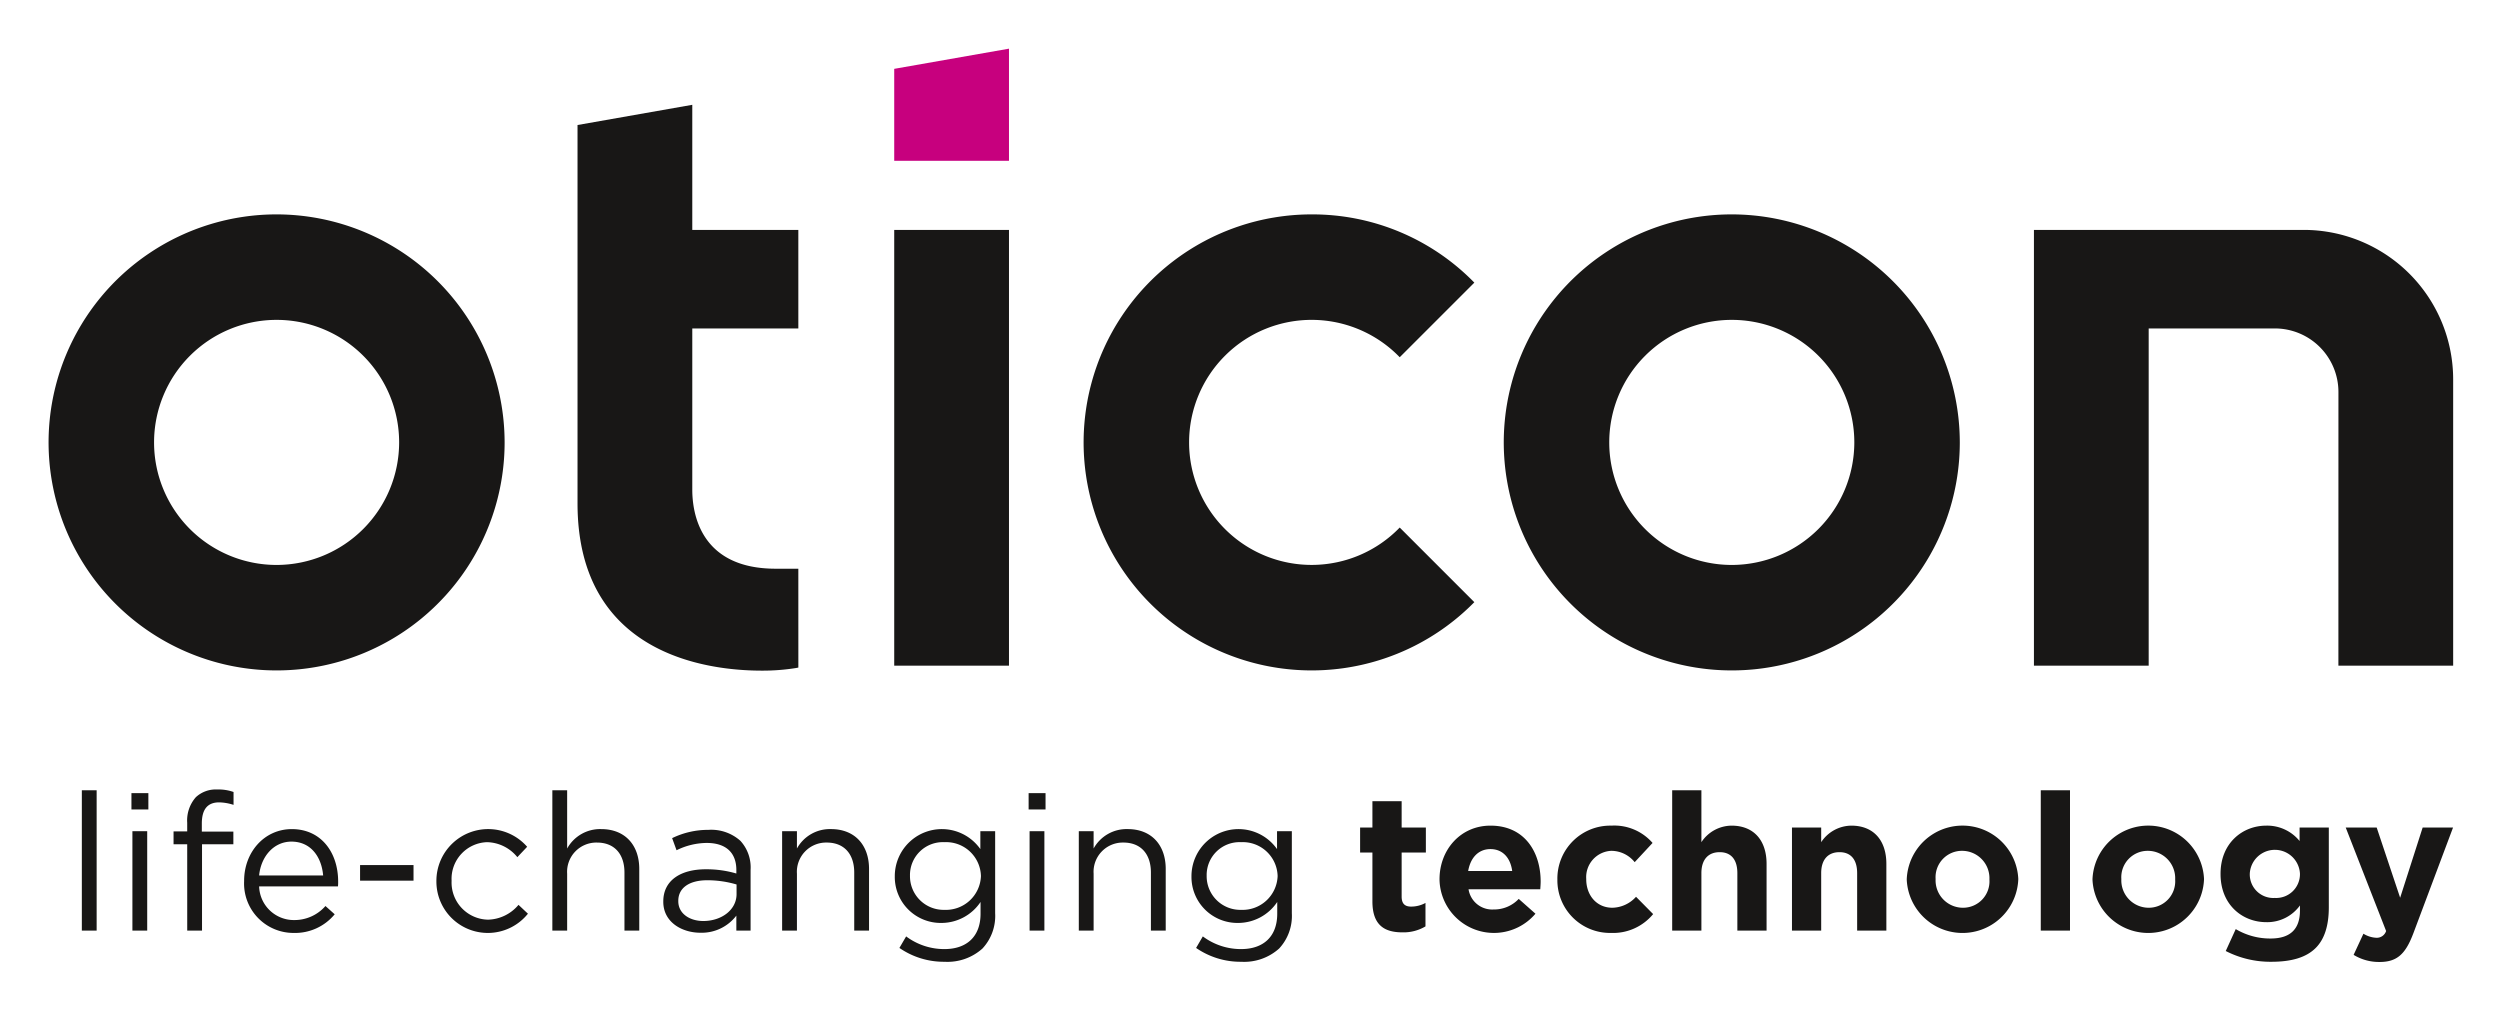 <?xml version="1.0" encoding="UTF-8"?> <svg xmlns="http://www.w3.org/2000/svg" role="img" viewBox="-4.11 39.89 408.72 164.97"><path fill="#c7007e" d="M142.084 66.184h18.763v-18.338l-18.763 3.3z"></path><path fill="#181716" d="M210.365 74.94a37.278 37.278 0 1 0 26.56 63.395l-12.198-12.198a20.031 20.031 0 1 1 0-27.842L236.926 86.098a36.967 36.967 0 0 0-26.56-11.158zm-169.254 0a37.278 37.278 0 1 0 37.277 37.277 37.319 37.319 0 0 0-37.277-37.277zm0 57.312a20.033 20.033 0 1 1 20.033-20.035 20.057 20.057 0 0 1-20.033 20.035zm49.198-71.924v61.851c0 24.687 21.085 27.352 30.15 27.352a34.433 34.433 0 0 0 5.539-.423l.414-.079-.004-16.162h-3.713c-12.298 0-13.625-9.039-13.625-12.925V93.588h17.338V77.476h-17.338V57.024zm188.707 14.612a37.278 37.278 0 1 0 37.277 37.277 37.319 37.319 0 0 0-37.277-37.277zm0 57.312a20.033 20.033 0 1 1 20.033-20.035 20.057 20.057 0 0 1-20.033 20.035zM142.084 148.721h18.763v-71.244h-18.763zm236.106 0h18.763v-46.829a24.442 24.442 0 0 0-24.414-24.416h-44.126v71.244h18.761V93.588h20.648a10.389 10.389 0 0 1 10.374 10.38zM9.269 169.088h2.421v22.949H9.269zm8.11.472H20.146v2.672h-2.767zm.158 6.224h2.42v16.252h-2.42zm8.959 2.138h-2.232v-2.106h2.232v-1.415a5.737 5.737 0 0 1 1.415-4.181 4.784 4.784 0 0 1 3.489-1.258 7.348 7.348 0 0 1 2.672.409v2.106a8.078 8.078 0 0 0-2.357-.409c-1.887 0-2.829 1.132-2.829 3.458v1.32h5.156v2.075h-5.124v14.115h-2.42zm9.305 6.036v-.063c0-4.684 3.301-8.456 7.796-8.456 4.81 0 7.577 3.835 7.577 8.582a6.352 6.352 0 0 1-.031.786h-12.889a5.676 5.676 0 0 0 5.721 5.501 6.723 6.723 0 0 0 5.123-2.295l1.51 1.351a8.391 8.391 0 0 1-6.697 3.05 8.079 8.079 0 0 1-8.11-8.456zm12.92-.943c-.252-2.955-1.949-5.532-5.187-5.532-2.829 0-4.967 2.357-5.281 5.532zm6.036-1.698h8.739v2.547h-8.739zM67.236 183.989v-.063a8.465 8.465 0 0 1 14.838-5.596l-1.604 1.697a6.561 6.561 0 0 0-4.935-2.452 5.998 5.998 0 0 0-5.815 6.287v.063a6.073 6.073 0 0 0 5.973 6.319 6.709 6.709 0 0 0 4.967-2.421l1.54 1.446A8.407 8.407 0 0 1 67.236 183.989zm18.956-14.901h2.42v9.526a6.155 6.155 0 0 1 5.564-3.176c3.93 0 6.225 2.641 6.225 6.508v10.091h-2.42v-9.494c0-3.018-1.635-4.904-4.496-4.904a4.782 4.782 0 0 0-4.873 5.092v9.305h-2.42zm18.138 18.233v-.063c0-3.427 2.829-5.25 6.947-5.25a17.25 17.25 0 0 1 4.998.692v-.566c0-2.923-1.792-4.433-4.84-4.433a11.323 11.323 0 0 0-4.937 1.195l-.722-1.981a13.414 13.414 0 0 1 5.909-1.352 7.135 7.135 0 0 1 5.251 1.792 6.414 6.414 0 0 1 1.666 4.747v9.934h-2.328v-2.452a7.12 7.12 0 0 1-5.878 2.797c-3.017 0-6.067-1.729-6.067-5.061zm11.978-1.258v-1.571a16.948 16.948 0 0 0-4.779-.692c-3.05 0-4.747 1.32-4.747 3.363v.063c0 2.043 1.887 3.238 4.088 3.238 2.986 0 5.439-1.823 5.439-4.401zm7.449-10.279h2.421v2.829a6.152 6.152 0 0 1 5.564-3.176c3.93 0 6.225 2.641 6.225 6.508v10.091h-2.421v-9.494c0-3.018-1.635-4.904-4.494-4.904a4.782 4.782 0 0 0-4.873 5.092v9.305h-2.421zm19.176 19.082l1.1-1.886a10.385 10.385 0 0 0 6.256 2.074c3.583 0 5.909-1.981 5.909-5.784v-1.918a7.704 7.704 0 0 1-6.381 3.427 7.515 7.515 0 0 1-7.64-7.608v-.063a7.695 7.695 0 0 1 13.989-4.401v-2.923h2.42v13.423a7.826 7.826 0 0 1-2.074 5.753 8.543 8.543 0 0 1-6.192 2.169 12.745 12.745 0 0 1-7.388-2.263zm13.328-11.726v-.063a5.694 5.694 0 0 0-5.972-5.502 5.375 5.375 0 0 0-5.628 5.47v.063a5.501 5.501 0 0 0 5.628 5.532 5.735 5.735 0 0 0 5.972-5.501zm7.796-13.58h2.767v2.672h-2.767zm.158 6.224h2.42v16.252h-2.42zm8.046 0h2.421v2.829a6.152 6.152 0 0 1 5.564-3.176c3.93 0 6.225 2.641 6.225 6.508v10.091h-2.421v-9.494c0-3.018-1.635-4.904-4.494-4.904a4.782 4.782 0 0 0-4.873 5.092v9.305h-2.421zm19.176 19.082l1.1-1.886a10.385 10.385 0 0 0 6.256 2.074c3.583 0 5.909-1.981 5.909-5.784v-1.918a7.704 7.704 0 0 1-6.381 3.427 7.515 7.515 0 0 1-7.64-7.608v-.063a7.695 7.695 0 0 1 13.989-4.401v-2.923h2.42v13.423a7.826 7.826 0 0 1-2.074 5.753 8.543 8.543 0 0 1-6.192 2.169 12.745 12.745 0 0 1-7.388-2.263zm13.328-11.726v-.063a5.694 5.694 0 0 0-5.972-5.502 5.375 5.375 0 0 0-5.628 5.47v.063a5.501 5.501 0 0 0 5.628 5.532 5.735 5.735 0 0 0 5.972-5.501zm15.498 4.118v-7.985h-2.012V175.187h2.012v-4.307h4.779v4.307h3.96v4.086h-3.96v7.199c0 1.1.471 1.635 1.54 1.635a4.855 4.855 0 0 0 2.357-.598v3.835a7.042 7.042 0 0 1-3.772.975c-2.923 0-4.904-1.163-4.904-5.061zm10.971-3.552v-.063c0-4.81 3.427-8.771 8.331-8.771 5.626 0 8.204 4.369 8.204 9.147 0 .377-.031.818-.063 1.258h-11.726a3.909 3.909 0 0 0 4.119 3.301 5.524 5.524 0 0 0 4.086-1.729l2.734 2.421a8.9 8.9 0 0 1-15.686-5.564zm11.882-1.415c-.283-2.138-1.54-3.584-3.552-3.584-1.981 0-3.27 1.415-3.647 3.584zm7.387 1.415v-.063a8.651 8.651 0 0 1 8.834-8.771 8.282 8.282 0 0 1 6.727 2.829l-2.923 3.144a4.919 4.919 0 0 0-3.835-1.855 4.306 4.306 0 0 0-4.086 4.59v.063c0 2.578 1.666 4.652 4.275 4.652a5.339 5.339 0 0 0 3.866-1.792l2.798 2.829a8.484 8.484 0 0 1-6.885 3.081 8.604 8.604 0 0 1-8.771-8.708zm18.768-14.618h4.777v8.488a5.963 5.963 0 0 1 4.935-2.703c3.616 0 5.721 2.389 5.721 6.255v10.908h-4.777v-9.399c0-2.264-1.069-3.427-2.892-3.427-1.824 0-2.987 1.163-2.987 3.427v9.399h-4.777zm19.584 6.099h4.777v2.389a5.963 5.963 0 0 1 4.935-2.703c3.616 0 5.721 2.389 5.721 6.255v10.908h-4.777v-9.399c0-2.264-1.069-3.427-2.892-3.427-1.824 0-2.987 1.163-2.987 3.427v9.399h-4.777zm18.766 8.519v-.063a9.125 9.125 0 0 1 18.234-.063v.063a9.125 9.125 0 0 1-18.234.063zm13.517 0v-.063a4.477 4.477 0 0 0-4.432-4.653 4.316 4.316 0 0 0-4.369 4.59v.063a4.476 4.476 0 0 0 4.432 4.652 4.316 4.316 0 0 0 4.369-4.59zm8.393-14.618h4.779v22.949h-4.779zm8.457 14.618v-.063a9.124 9.124 0 0 1 18.232-.063v.063a9.124 9.124 0 0 1-18.232.063zm13.517 0v-.063a4.477 4.477 0 0 0-4.433-4.653 4.317 4.317 0 0 0-4.369 4.59v.063a4.477 4.477 0 0 0 4.433 4.652 4.317 4.317 0 0 0 4.369-4.59zm8.267 11.663l1.635-3.584a10.995 10.995 0 0 0 5.69 1.541c3.269 0 4.809-1.572 4.809-4.59v-.818a6.59 6.59 0 0 1-5.501 2.735c-3.93 0-7.482-2.861-7.482-7.859v-.063c0-5.03 3.616-7.859 7.482-7.859a6.82 6.82 0 0 1 5.439 2.515V175.187h4.779v13.046c0 3.018-.724 5.218-2.138 6.633-1.571 1.572-3.993 2.263-7.261 2.263a15.983 15.983 0 0 1-7.45-1.76zm12.134-12.574v-.063a4.107 4.107 0 0 0-8.204 0v.063a3.849 3.849 0 0 0 4.086 3.898 3.893 3.893 0 0 0 4.118-3.898zm20.057-7.608h4.967l-6.476 17.258c-1.288 3.427-2.672 4.716-5.532 4.716a7.915 7.915 0 0 1-4.244-1.163l1.604-3.458a4.346 4.346 0 0 0 2.043.66 1.597 1.597 0 0 0 1.666-1.101l-6.602-16.912h5.062l3.835 11.474z"></path></svg> 